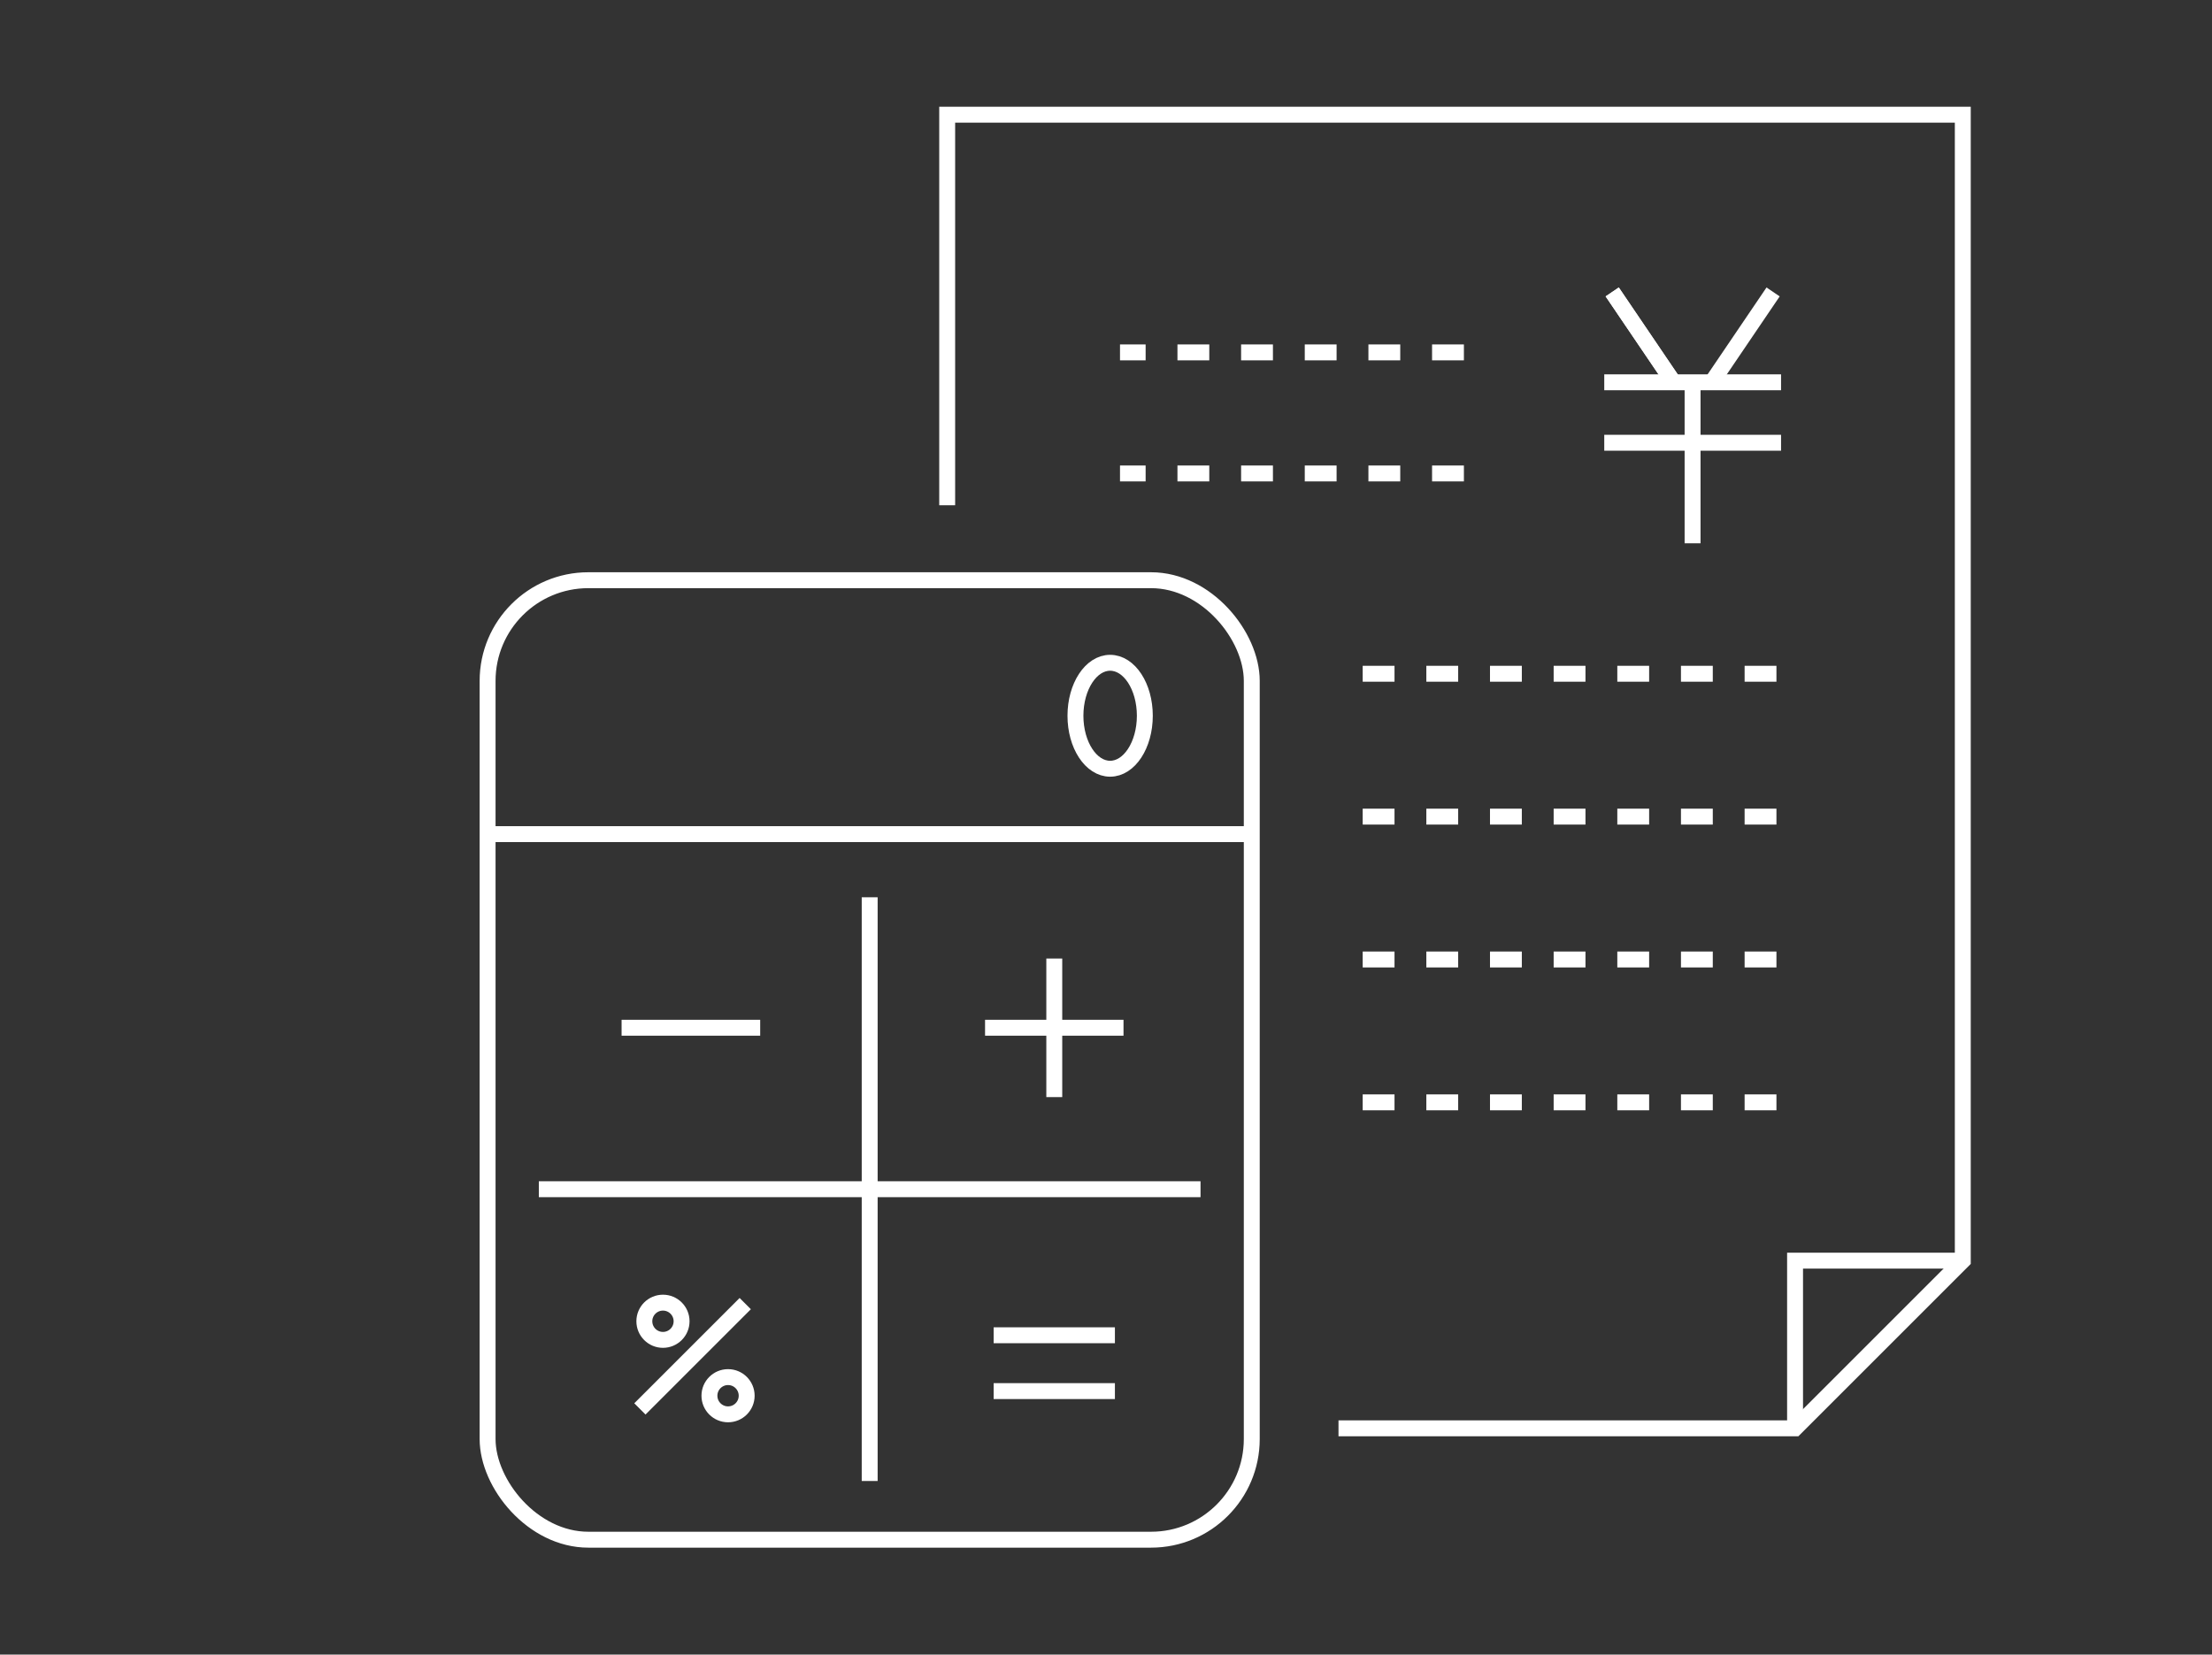 <svg xmlns="http://www.w3.org/2000/svg" viewBox="0 0 139 104" width="139px"><rect x="0" y="0" width="139" height="104" fill="#333333" stroke="none"/><defs><style>.a,.b,.c{fill:none;}.a,.b{stroke:#fff;stroke-miterlimit:10;}.b{stroke-dasharray:2 2;}</style></defs><rect class="a" x="30.64" y="36.47" width="48.02" height="60.31" rx="6.33"/><line class="a" x1="30.64" y1="52.43" x2="78.66" y2="52.43"/><line class="a" x1="33.86" y1="74.75" x2="75.44" y2="74.75"/><line class="a" x1="54.65" y1="93.09" x2="54.65" y2="56.4"/><line class="a" x1="61.9" y1="64.6" x2="70.6" y2="64.6"/><line class="a" x1="39.06" y1="64.6" x2="47.77" y2="64.6"/><line class="a" x1="66.25" y1="68.96" x2="66.25" y2="60.25"/><line class="a" x1="40.21" y1="88.56" x2="46.83" y2="81.94"/><circle class="a" cx="41.66" cy="83.05" r="1.17"/><circle class="a" cx="45.75" cy="87.73" r="1.17"/><line class="a" x1="62.44" y1="83.93" x2="70.06" y2="83.93"/><line class="a" x1="62.44" y1="87.44" x2="70.06" y2="87.44"/><ellipse class="a" cx="69.76" cy="44.99" rx="2.18" ry="3.33"/><polyline class="a" points="112.8 89.78 112.8 79.24 123.34 79.24"/><polyline class="a" points="59.52 31.76 59.52 7.21 123.34 7.21 123.34 79.24 112.8 89.78 84.11 89.78"/><line class="a" x1="101.31" y1="18.35" x2="105.16" y2="24.03"/><line class="a" x1="101.31" y1="18.35" x2="105.16" y2="24.03"/><line class="a" x1="111.42" y1="18.35" x2="107.57" y2="24.03"/><line class="a" x1="100.81" y1="24.03" x2="111.92" y2="24.03"/><line class="a" x1="100.81" y1="27.83" x2="111.92" y2="27.83"/><line class="a" x1="106.36" y1="24.03" x2="106.36" y2="34.15"/><line class="b" x1="91.99" y1="22.15" x2="70.38" y2="22.15"/><line class="b" x1="91.99" y1="29.76" x2="70.38" y2="29.76"/><line class="b" x1="111.63" y1="42.35" x2="84.7" y2="42.35"/><line class="b" x1="111.63" y1="51.33" x2="84.7" y2="51.33"/><line class="b" x1="111.63" y1="60.31" x2="84.7" y2="60.31"/><line class="b" x1="111.63" y1="69.29" x2="84.7" y2="69.29"/><rect class="c" width="139" height="104"/></svg>